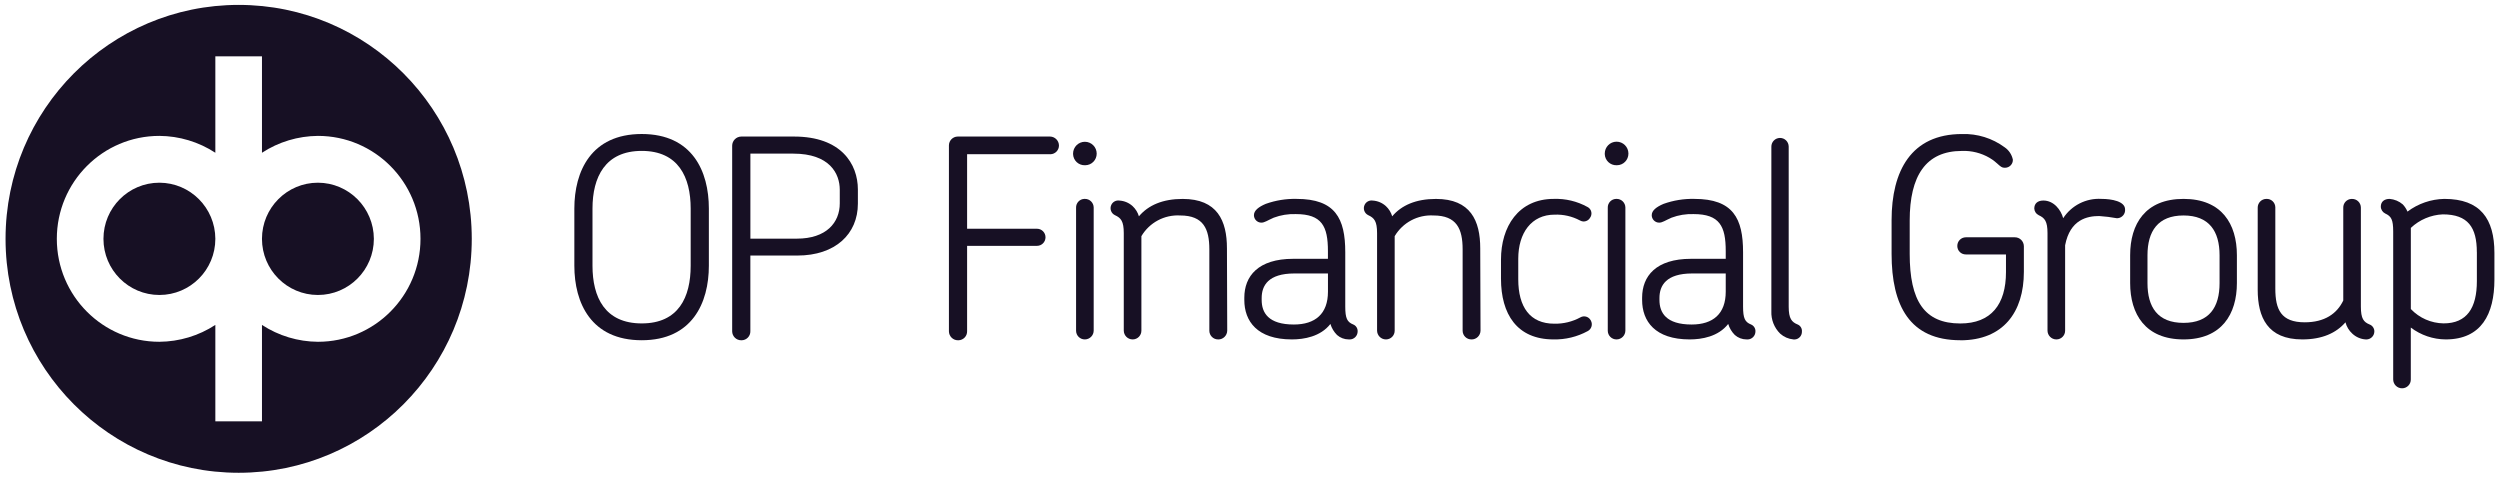 <svg width="314" height="60" viewBox="0 0 314 60" fill="none" xmlns="http://www.w3.org/2000/svg">
<g clip-path="url(#clip0_1253_1432)">
<path d="M20.021 22.947C16.139 22.947 12.994 26.103 12.994 29.998C12.994 33.893 16.139 37.049 20.021 37.049C23.902 37.049 27.047 33.893 27.047 29.998C27.035 26.107 23.898 22.958 20.021 22.947Z" fill="#171024"/>
<path d="M39.931 22.947C36.05 22.947 32.904 26.103 32.904 29.998C32.904 33.893 36.05 37.049 39.931 37.049C43.812 37.049 46.957 33.893 46.957 29.998C46.945 26.107 43.808 22.958 39.931 22.947Z" fill="#171024"/>
<path d="M29.976 0.615C13.805 0.615 0.697 13.77 0.697 29.998C0.697 46.226 13.805 59.381 29.976 59.381C46.146 59.381 59.254 46.226 59.254 29.998C59.254 13.77 46.15 0.615 29.976 0.615ZM39.931 42.928C37.435 42.912 34.994 42.177 32.904 40.81V52.918H27.047V40.81C24.953 42.177 22.516 42.908 20.02 42.928C12.903 42.928 7.137 37.14 7.137 29.998C7.137 22.856 12.903 17.068 20.02 17.068C22.516 17.084 24.957 17.819 27.047 19.186V7.078H32.904V19.186C34.998 17.819 37.435 17.088 39.931 17.068C47.047 17.068 52.814 22.856 52.814 29.998C52.814 37.14 47.047 42.928 39.931 42.928Z" fill="#171024"/>
<path d="M80.601 42.734C74.244 42.734 72.138 38.053 72.138 33.372V26.194C72.138 21.512 74.244 16.831 80.601 16.831C86.958 16.831 89.033 21.512 89.033 26.194V33.372C89.033 38.053 86.927 42.734 80.601 42.734ZM86.749 26.198C86.749 22.243 85.195 18.953 80.601 18.953C76.007 18.953 74.417 22.247 74.417 26.198V33.376C74.417 37.33 75.972 40.621 80.601 40.621C85.23 40.621 86.749 37.326 86.749 33.376V26.198Z" fill="#171024"/>
<path d="M100.153 32.092H94.245V41.593C94.264 42.205 93.784 42.718 93.17 42.738C93.146 42.738 93.127 42.738 93.103 42.738C92.481 42.746 91.969 42.244 91.961 41.62C91.961 41.612 91.961 41.604 91.961 41.596V18.297C91.965 17.669 92.473 17.159 93.103 17.151H99.736C105.644 17.151 107.75 20.584 107.75 23.808V25.578C107.75 29.39 104.916 32.096 100.149 32.096L100.153 32.092ZM105.475 23.839C105.475 21.793 104.196 19.296 99.637 19.296H94.249V29.974H100.086C103.782 29.974 105.475 27.964 105.475 25.538V23.839Z" fill="#171024"/>
<path d="M131.903 19.367H121.468V28.73H130.246C130.837 28.73 131.317 29.212 131.317 29.805C131.317 30.397 130.837 30.879 130.246 30.879H121.468V41.593C121.488 42.205 121.008 42.718 120.394 42.738C120.37 42.738 120.35 42.738 120.327 42.738C119.705 42.746 119.193 42.244 119.185 41.62C119.185 41.612 119.185 41.604 119.185 41.596V18.261C119.189 17.649 119.681 17.155 120.291 17.151H131.9C132.502 17.167 132.99 17.657 133.006 18.261C133.014 18.866 132.529 19.364 131.927 19.372C131.919 19.372 131.907 19.372 131.9 19.372L131.903 19.367Z" fill="#171024"/>
<path d="M136.261 20.754C135.462 20.778 134.797 20.146 134.777 19.344C134.777 19.328 134.777 19.312 134.777 19.296C134.777 18.475 135.443 17.807 136.261 17.807C137.08 17.807 137.745 18.475 137.745 19.296C137.745 20.098 137.104 20.75 136.305 20.754C136.289 20.754 136.273 20.754 136.257 20.754H136.261ZM136.261 42.631C135.659 42.639 135.163 42.157 135.155 41.549C135.155 41.541 135.155 41.529 135.155 41.521V26.091C135.136 25.498 135.6 25.001 136.19 24.981C136.214 24.981 136.238 24.981 136.261 24.981C136.864 24.973 137.36 25.455 137.367 26.063C137.367 26.071 137.367 26.083 137.367 26.091V41.521C137.364 42.134 136.871 42.627 136.261 42.631Z" fill="#171024"/>
<path d="M152.999 42.631C152.396 42.639 151.9 42.153 151.893 41.549C151.893 41.541 151.893 41.529 151.893 41.521V31.329C151.893 28.765 151.168 27.063 148.232 27.063C146.252 26.948 144.37 27.952 143.359 29.662V41.521C143.366 42.126 142.886 42.623 142.28 42.631C142.272 42.631 142.26 42.631 142.252 42.631C141.642 42.627 141.15 42.133 141.146 41.521V29.283C141.146 27.794 140.8 27.375 140.04 27.027C139.556 26.798 139.351 26.221 139.58 25.735C139.761 25.348 140.174 25.127 140.595 25.19C141.209 25.226 141.796 25.471 142.252 25.886C142.626 26.233 142.902 26.676 143.048 27.169C144.221 25.783 146.02 24.985 148.543 24.985C152.896 24.985 154.105 27.723 154.105 31.191L154.14 41.525C154.132 42.145 153.625 42.643 153.003 42.635C153.003 42.635 153.003 42.635 152.999 42.635V42.631Z" fill="#171024"/>
<path d="M169.382 42.631C168.847 42.627 168.331 42.43 167.929 42.074C167.544 41.687 167.256 41.213 167.099 40.688C165.855 42.284 163.78 42.631 162.261 42.631C157.907 42.631 156.286 40.344 156.286 37.674V37.397C156.286 34.691 158.014 32.507 162.434 32.507H166.788V31.535C166.788 28.414 166.028 26.889 162.745 26.889C161.804 26.858 160.864 27.008 159.982 27.34C159.187 27.687 158.84 27.964 158.427 27.964C157.915 27.964 157.498 27.549 157.494 27.035C157.494 27.035 157.494 27.031 157.494 27.027C157.494 26.439 158.081 25.988 158.978 25.605C160.218 25.163 161.529 24.95 162.848 24.981C167.721 24.981 168.965 27.442 168.965 31.673V38.503C168.965 39.993 169.205 40.447 169.968 40.755C170.315 40.897 170.535 41.245 170.52 41.62C170.523 42.177 170.079 42.631 169.528 42.635C169.48 42.635 169.429 42.635 169.382 42.627V42.631ZM166.792 34.347H162.576C159.293 34.347 158.466 35.872 158.466 37.433V37.674C158.466 39.27 159.297 40.759 162.509 40.759C165.205 40.759 166.792 39.408 166.792 36.635V34.347Z" fill="#171024"/>
<path d="M184.812 42.631C184.21 42.639 183.714 42.153 183.706 41.549C183.706 41.541 183.706 41.529 183.706 41.521V31.329C183.706 28.765 182.982 27.063 180.045 27.063C178.065 26.948 176.184 27.952 175.172 29.662V41.521C175.18 42.126 174.7 42.623 174.093 42.631C174.086 42.631 174.074 42.631 174.066 42.631C173.456 42.627 172.964 42.133 172.96 41.521V29.283C172.96 27.794 172.613 27.375 171.854 27.027C171.369 26.798 171.165 26.221 171.393 25.735C171.574 25.348 171.988 25.127 172.409 25.19C173.023 25.226 173.609 25.471 174.066 25.886C174.44 26.233 174.715 26.676 174.861 27.169C176.034 25.783 177.833 24.985 180.356 24.985C184.71 24.985 185.918 27.723 185.918 31.191L185.954 41.525C185.946 42.145 185.438 42.643 184.816 42.635C184.816 42.635 184.816 42.635 184.812 42.635V42.631Z" fill="#171024"/>
<path d="M198.436 27.687C197.46 27.166 196.362 26.917 195.256 26.96C192.354 26.96 190.693 29.247 190.693 32.507V35.074C190.693 38.578 192.177 40.656 195.22 40.656C196.366 40.68 197.495 40.407 198.503 39.858C198.956 39.601 199.53 39.763 199.786 40.218C199.798 40.237 199.806 40.257 199.818 40.277C200.07 40.747 199.893 41.332 199.428 41.581C199.42 41.584 199.412 41.589 199.405 41.592C198.09 42.307 196.614 42.663 195.122 42.631C190.528 42.631 188.524 39.443 188.524 35.003V32.609C188.524 28.481 190.701 24.981 195.157 24.981C196.625 24.93 198.082 25.277 199.373 25.988C199.826 26.206 200.015 26.751 199.798 27.205C199.775 27.253 199.751 27.296 199.719 27.339C199.475 27.786 198.916 27.948 198.472 27.703C198.46 27.699 198.452 27.691 198.44 27.683L198.436 27.687Z" fill="#171024"/>
<path d="M203.042 20.754C202.243 20.778 201.577 20.146 201.558 19.344C201.558 19.328 201.558 19.312 201.558 19.296C201.554 18.475 202.211 17.799 203.034 17.795C203.853 17.791 204.526 18.451 204.53 19.277C204.53 19.285 204.53 19.292 204.53 19.296C204.53 20.098 203.888 20.75 203.089 20.754C203.073 20.754 203.057 20.754 203.046 20.754H203.042ZM203.042 42.631C202.439 42.639 201.943 42.157 201.936 41.549C201.936 41.541 201.936 41.529 201.936 41.521V26.091C201.916 25.498 202.38 25.001 202.971 24.981C202.994 24.981 203.018 24.981 203.042 24.981C203.644 24.973 204.14 25.455 204.148 26.063C204.148 26.071 204.148 26.083 204.148 26.091V41.521C204.144 42.134 203.652 42.627 203.042 42.631Z" fill="#171024"/>
<path d="M219.346 42.631C218.811 42.627 218.295 42.43 217.894 42.074C217.508 41.687 217.221 41.213 217.063 40.688C215.819 42.284 213.745 42.631 212.225 42.631C207.872 42.631 206.25 40.344 206.25 37.674V37.397C206.25 34.691 207.978 32.507 212.399 32.507H216.752V31.535C216.752 28.414 215.992 26.889 212.71 26.889C211.769 26.858 210.828 27.008 209.946 27.34C209.151 27.687 208.805 27.964 208.391 27.964C207.88 27.964 207.462 27.549 207.458 27.035C207.458 27.035 207.458 27.031 207.458 27.027C207.458 26.439 208.045 25.988 208.942 25.605C210.182 25.163 211.493 24.95 212.812 24.981C217.685 24.981 218.929 27.442 218.929 31.673V38.503C218.929 39.993 219.169 40.447 219.929 40.755C220.275 40.897 220.5 41.245 220.484 41.62C220.488 42.177 220.043 42.631 219.492 42.635C219.441 42.635 219.394 42.635 219.346 42.627V42.631ZM216.756 34.347H212.54C209.257 34.347 208.427 35.872 208.427 37.433V37.674C208.427 39.27 209.257 40.759 212.469 40.759C215.166 40.759 216.752 39.408 216.752 36.635V34.347H216.756Z" fill="#171024"/>
<path d="M225.246 42.631C224.628 42.572 224.05 42.319 223.589 41.904C222.841 41.17 222.44 40.147 222.483 39.096V18.431C222.475 17.827 222.956 17.333 223.558 17.325C224.16 17.317 224.652 17.799 224.66 18.404C224.66 18.415 224.66 18.423 224.66 18.435V38.511C224.66 40.036 225.042 40.455 225.802 40.763C226.14 40.909 226.349 41.261 226.321 41.628C226.345 42.161 225.935 42.615 225.404 42.639C225.353 42.639 225.302 42.639 225.25 42.635L225.246 42.631Z" fill="#171024"/>
<path d="M246.219 42.734C239.862 42.734 237.583 38.4 237.583 31.882V27.651C237.583 21.481 240.035 16.835 246.428 16.835C248.349 16.772 250.234 17.357 251.781 18.498C252.317 18.862 252.687 19.423 252.817 20.059C252.832 20.604 252.403 21.054 251.86 21.07C251.821 21.07 251.781 21.07 251.746 21.07C251.191 21.07 250.951 20.446 249.88 19.822C248.833 19.213 247.636 18.913 246.424 18.957C241.862 18.957 239.858 22.113 239.858 27.695V31.89C239.858 37.784 241.689 40.628 246.215 40.628C250.085 40.628 251.951 38.234 251.951 34.177V31.957H246.908C246.326 31.965 245.845 31.499 245.838 30.914C245.838 30.903 245.838 30.891 245.838 30.879C245.838 30.286 246.318 29.808 246.908 29.804H253.057C253.679 29.796 254.191 30.298 254.198 30.926C254.198 30.934 254.198 30.942 254.198 30.95V34.142C254.198 39.202 251.608 42.742 246.219 42.742V42.734Z" fill="#171024"/>
<path d="M265.874 27.41C265.142 27.276 264.405 27.181 263.662 27.134C262.177 27.134 260.001 27.549 259.379 30.808V41.521C259.387 42.126 258.902 42.623 258.3 42.631C258.292 42.631 258.28 42.631 258.273 42.631C257.662 42.627 257.17 42.133 257.167 41.521V29.283C257.167 27.794 256.82 27.375 256.06 27.027C255.738 26.873 255.525 26.553 255.505 26.194C255.505 25.57 255.919 25.186 256.647 25.186C257.962 25.186 258.859 26.364 259.135 27.407C260.186 25.795 262.02 24.866 263.937 24.981C265.252 24.981 266.909 25.293 266.909 26.3C266.96 26.861 266.543 27.355 265.984 27.407C265.945 27.407 265.909 27.41 265.87 27.407L265.874 27.41Z" fill="#171024"/>
<path d="M274.251 42.631C269.448 42.631 267.547 39.443 267.547 35.556V32.052C267.547 28.133 269.448 24.981 274.251 24.981C279.053 24.981 280.954 28.137 280.954 32.052V35.556C280.954 39.439 279.053 42.631 274.251 42.631ZM278.777 32.056C278.777 29.038 277.463 27.063 274.251 27.063C271.038 27.063 269.724 29.038 269.724 32.056V35.56C269.724 38.578 271.003 40.553 274.251 40.553C277.498 40.553 278.777 38.578 278.777 35.56V32.056Z" fill="#171024"/>
<path d="M297.109 42.631C296.491 42.588 295.905 42.331 295.452 41.905C295.035 41.525 294.731 41.032 294.59 40.482C293.417 41.834 291.653 42.631 289.165 42.631C284.812 42.631 283.568 39.858 283.568 36.39V26.091C283.56 25.487 284.04 24.989 284.647 24.981C284.654 24.981 284.666 24.981 284.674 24.981C285.265 24.961 285.761 25.427 285.78 26.02C285.78 26.044 285.78 26.067 285.78 26.091V36.252C285.78 38.886 286.504 40.482 289.476 40.482C291.964 40.482 293.519 39.408 294.314 37.745V26.095C294.295 25.503 294.759 25.005 295.35 24.985C295.373 24.985 295.397 24.985 295.42 24.985C296.023 24.977 296.519 25.459 296.526 26.067C296.526 26.075 296.526 26.087 296.526 26.095V38.507C296.526 40.032 296.873 40.451 297.633 40.759C297.987 40.897 298.219 41.245 298.219 41.624C298.219 42.181 297.766 42.635 297.211 42.635C297.18 42.635 297.148 42.635 297.113 42.631H297.109Z" fill="#171024"/>
<path d="M307.186 42.631C305.6 42.623 304.06 42.098 302.797 41.142V47.66C302.805 48.265 302.321 48.762 301.718 48.77C301.71 48.77 301.699 48.77 301.691 48.77C301.081 48.766 300.589 48.273 300.585 47.66V29.074C300.585 27.584 300.345 27.166 299.585 26.818C299.254 26.656 299.038 26.32 299.03 25.953C299.03 25.293 299.514 24.981 300.136 24.981C300.746 25.032 301.329 25.273 301.793 25.676C302.041 25.941 302.238 26.245 302.38 26.577C303.718 25.57 305.336 25.013 307.009 24.981C311.536 24.981 313.299 27.478 313.299 31.776V35.106C313.299 39.475 311.642 42.631 307.182 42.631H307.186ZM311.091 31.677C311.091 28.556 309.985 26.924 306.808 26.924C305.312 26.992 303.891 27.596 302.801 28.623V38.815C303.875 39.945 305.356 40.593 306.914 40.617C309.851 40.617 311.095 38.673 311.095 35.311V31.669L311.091 31.677Z" fill="#171024"/>
</g>
<defs>
<clipPath id="clip0_1253_1432">
<rect width="312.606" height="58.77" fill="white" transform="translate(0.697 0.615)"/>
</clipPath>
</defs>
</svg>
